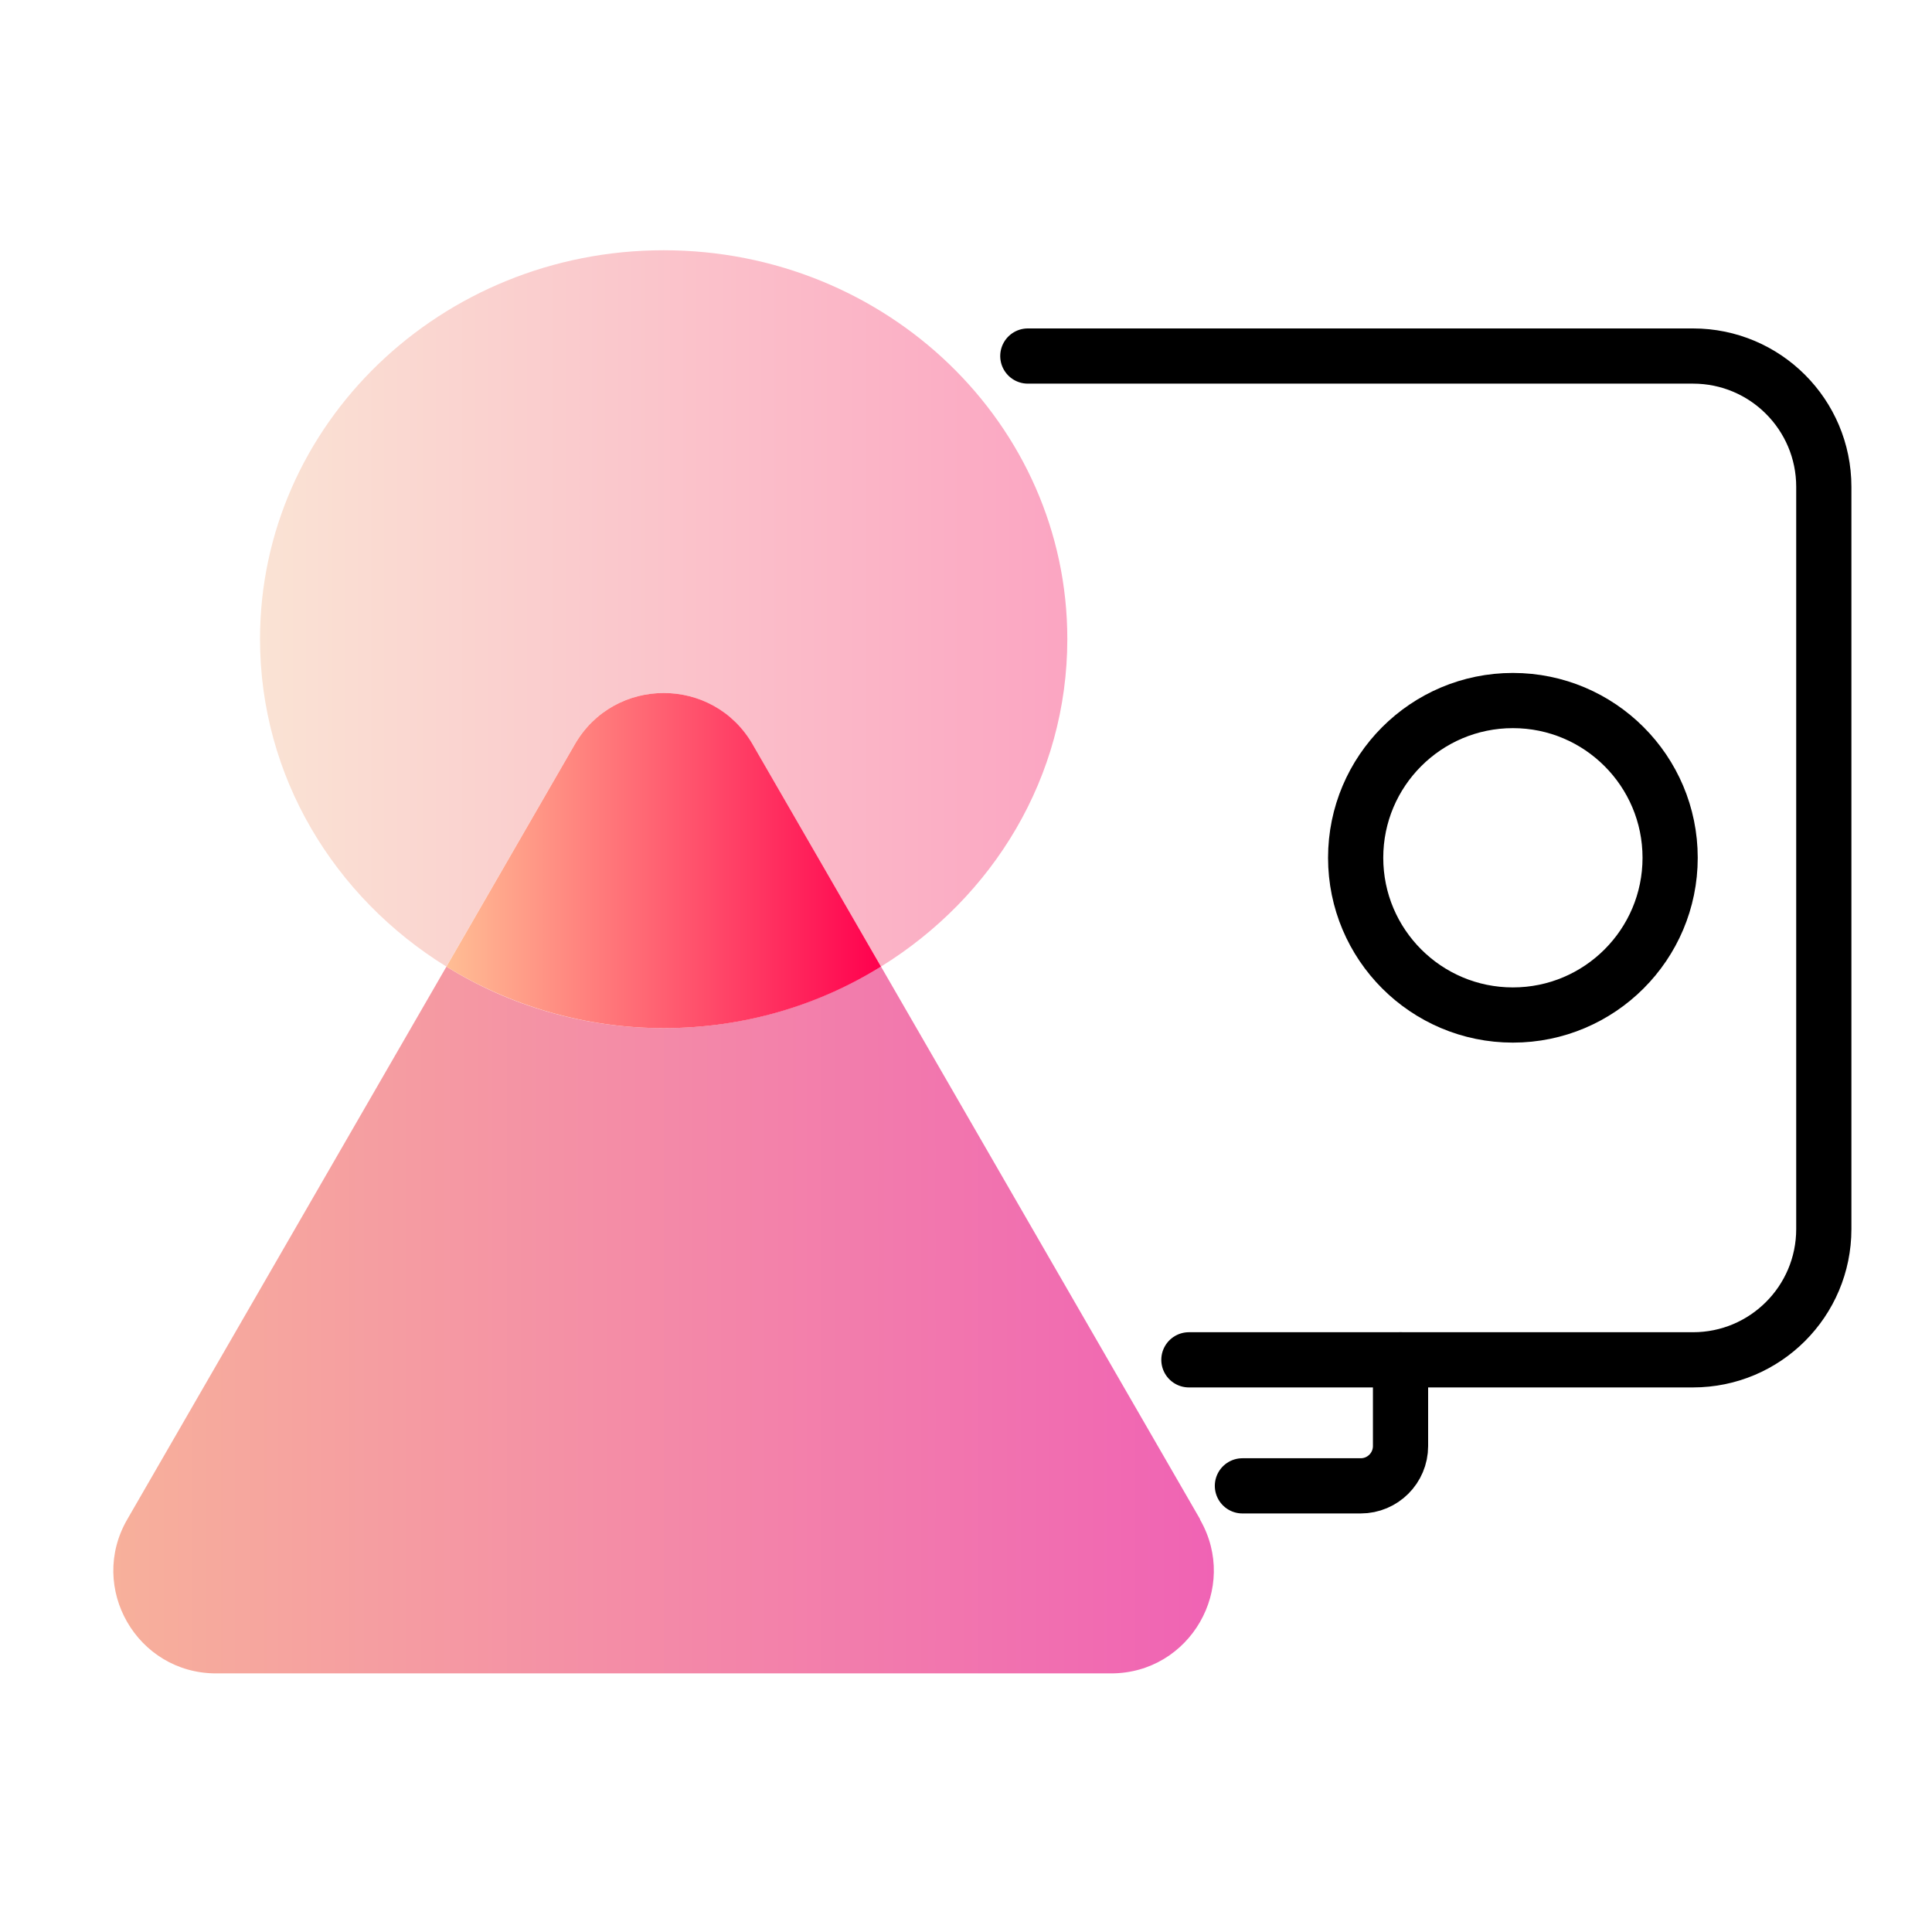 <svg fill="none" height="70" viewBox="0 0 70 70" width="70" xmlns="http://www.w3.org/2000/svg" xmlns:xlink="http://www.w3.org/1999/xlink"><linearGradient id="a" gradientUnits="userSpaceOnUse" x1="4.114" x2="43.992" y1="47.826" y2="47.826"><stop offset="0" stop-color="#f7b09b"/><stop offset="1" stop-color="#f063b4"/></linearGradient><linearGradient id="b" gradientUnits="userSpaceOnUse" x1="9.423" x2="38.683" y1="22.045" y2="22.045"><stop offset="0" stop-color="#fae3d4"/><stop offset="1" stop-color="#fba5c2"/></linearGradient><linearGradient id="c" gradientUnits="userSpaceOnUse" x1="16.176" x2="31.92" y1="31.177" y2="31.177"><stop offset="0" stop-color="#ffbe94"/><stop offset="1" stop-color="#ff004e"/></linearGradient><clipPath id="d"><path d="m0 0h70v70h-70z"/></clipPath><g clip-path="url(#d)"><path d="m50.745 49.269h10.597c2.617 0 4.738-2.122 4.738-4.739v-26.891c0-2.617-2.122-4.739-4.738-4.739h-24.102m17.575 12.482c3.145 0 5.697 2.552 5.697 5.697s-2.552 5.697-5.697 5.697-5.697-2.552-5.697-5.697 2.552-5.697 5.697-5.697z" stroke="#000" stroke-linecap="round" stroke-linejoin="round" stroke-width="2"/><path d="m45.015 53.835h4.286c.797 0 1.443-.646 1.443-1.443v-3.123h-7.668" stroke="#000" stroke-linecap="round" stroke-linejoin="round" stroke-width="2"/><path d="m43.486 55.052-9.563-16.563-2.003-3.468c-2.272 1.4-4.975 2.229-7.872 2.229-2.897 0-5.6-.818-7.872-2.229l-2.003 3.468-9.563 16.563c-1.432 2.477.355 5.578 3.22 5.578h32.426c2.865 0 4.652-3.102 3.22-5.578z" fill="url(#a)"/><path d="m27.267 26.966 4.652 8.055c4.06-2.509 6.752-6.871 6.752-11.868 0-7.786-6.548-14.086-14.625-14.086-8.077 0-14.625 6.311-14.625 14.086 0 4.986 2.692 9.358 6.752 11.868l4.652-8.055c1.432-2.477 5.008-2.477 6.44 0z" fill="url(#b)"/><path d="m31.92 35.022-4.652-8.055c-1.432-2.477-5.008-2.477-6.44 0l-4.652 8.055c2.272 1.4 4.975 2.229 7.872 2.229s5.6-.819 7.872-2.229z" fill="url(#c)"/></g></svg>